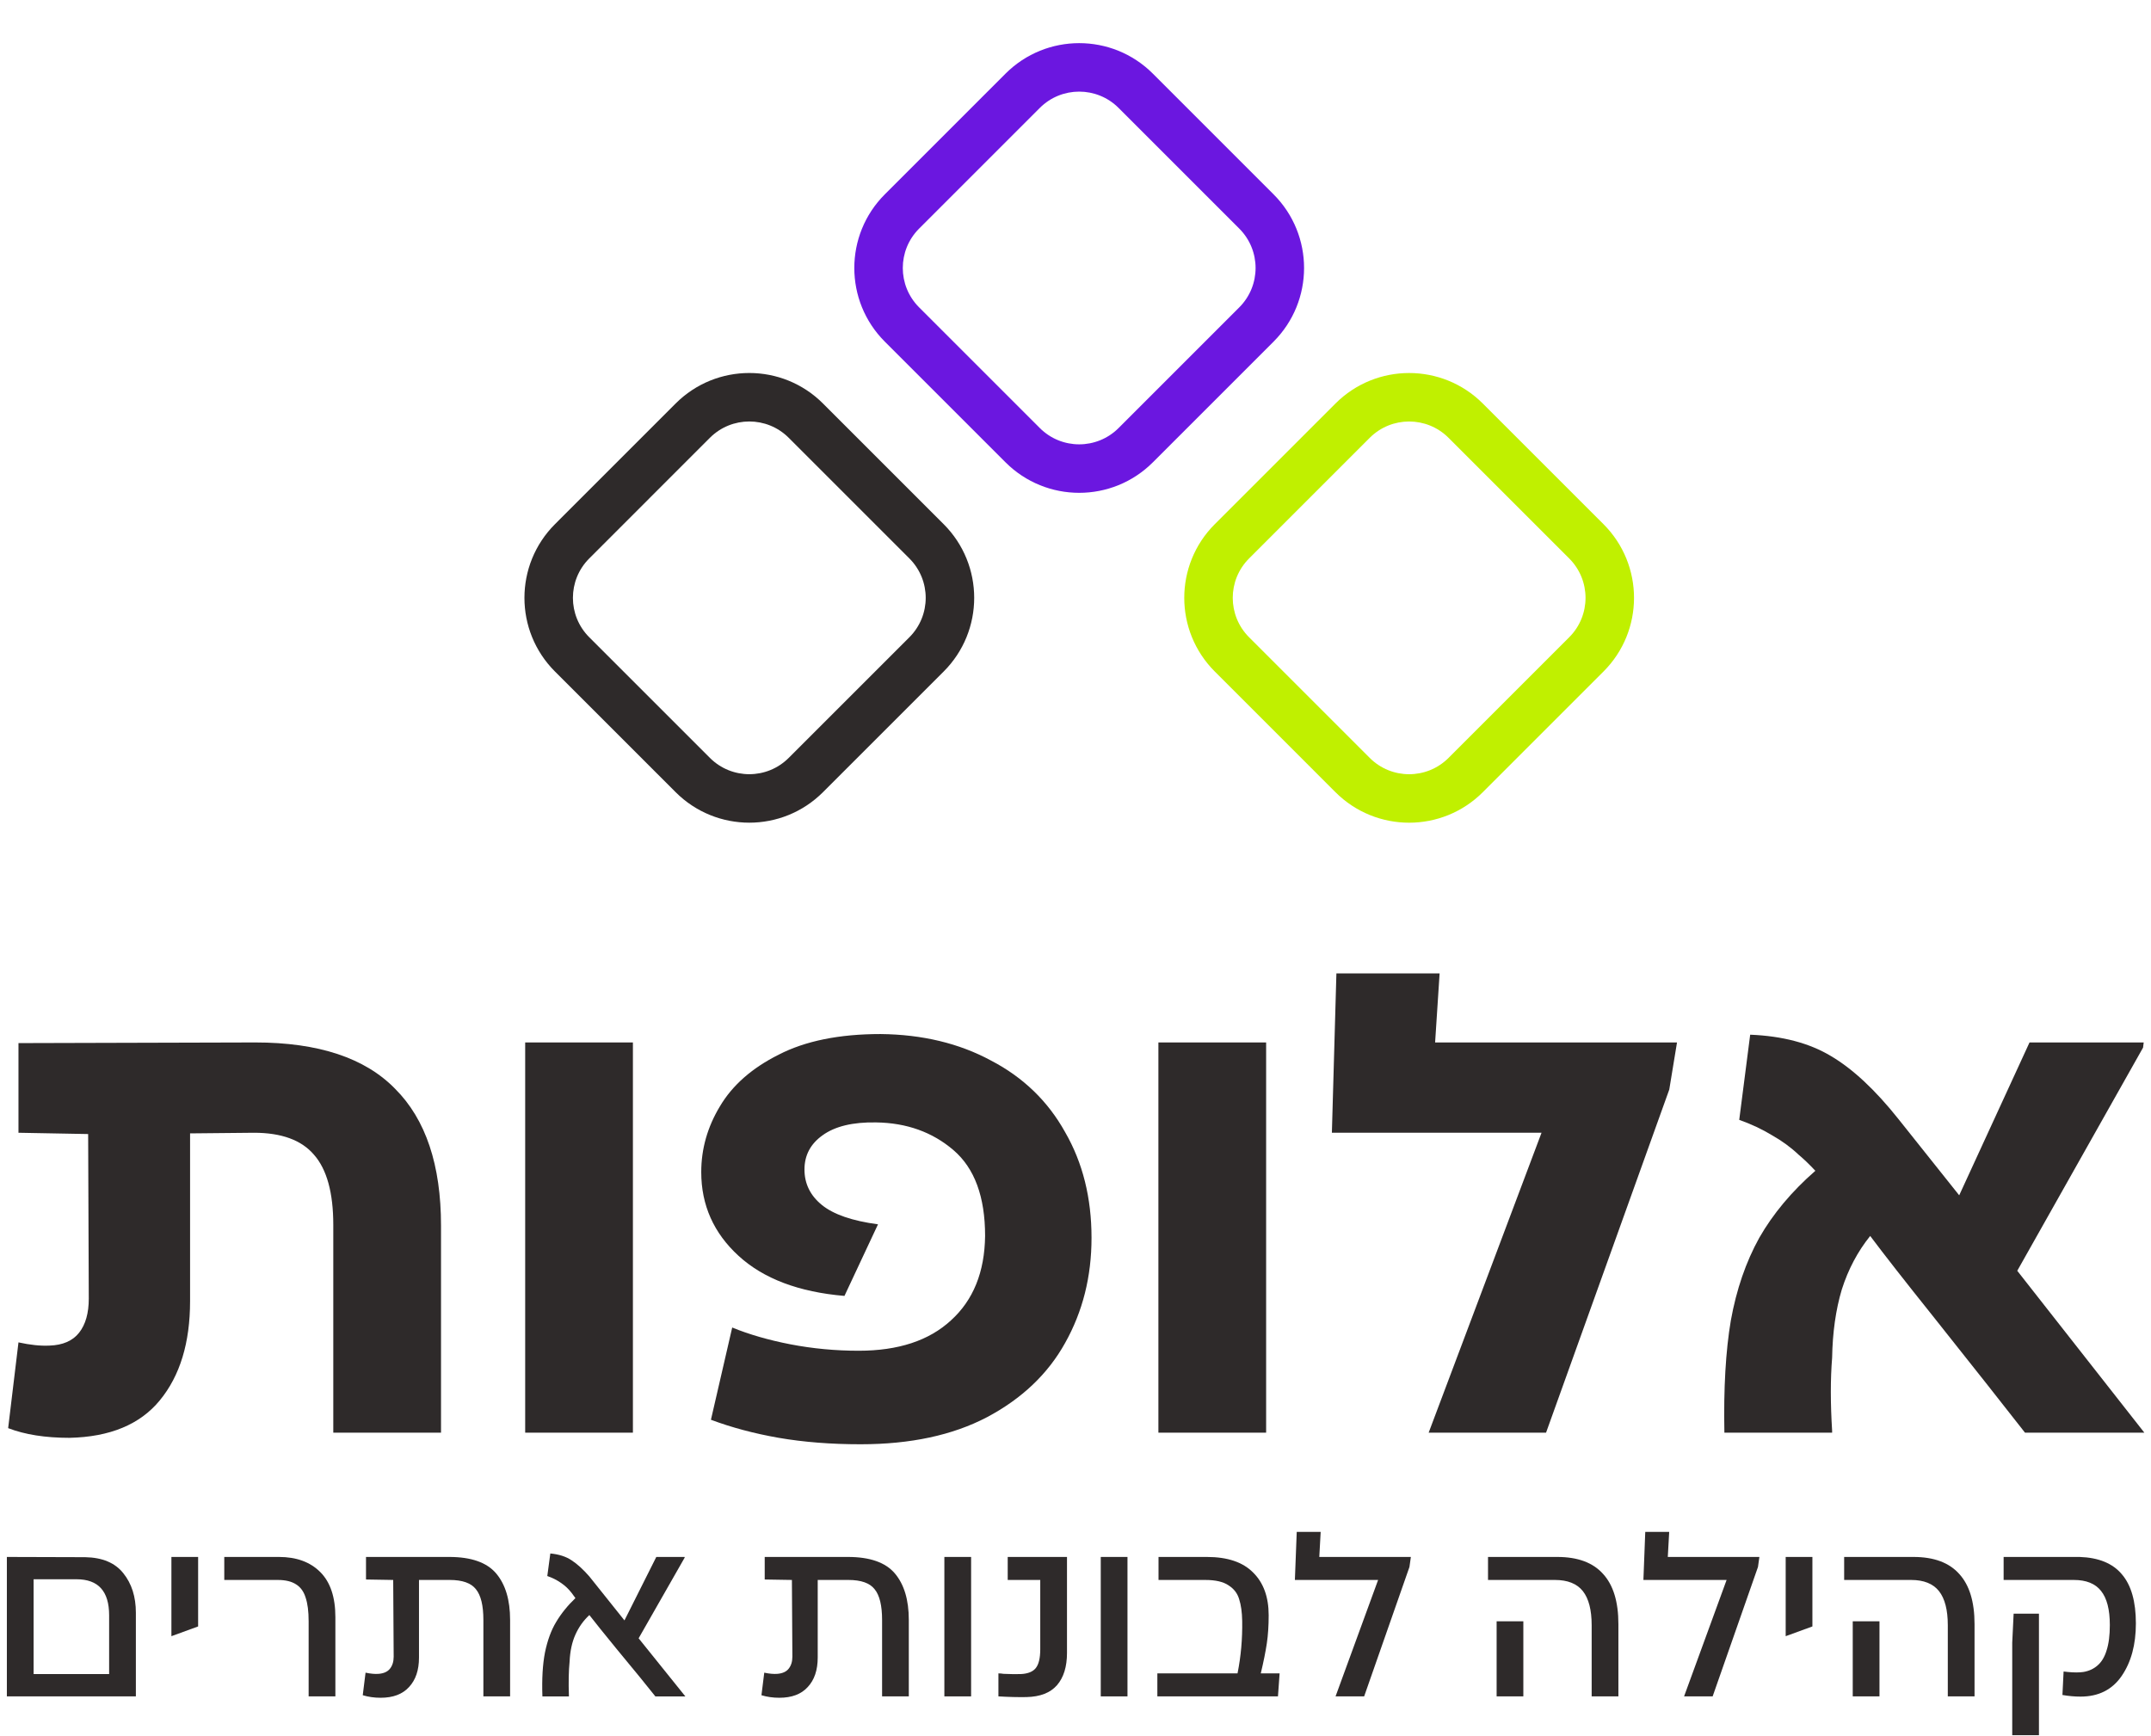 <svg xmlns="http://www.w3.org/2000/svg" width="109" height="88" viewBox="0 0 109 88" fill="none"><path fill-rule="evenodd" clip-rule="evenodd" d="M69.41 22.189L63.295 28.305C62.193 29.407 62.193 31.195 63.295 32.297L69.41 38.413C70.513 39.515 72.301 39.515 73.403 38.413L79.519 32.297C80.621 31.195 80.621 29.407 79.519 28.305L73.403 22.189C72.301 21.087 70.513 21.087 69.41 22.189ZM61.558 26.567C59.496 28.629 59.496 31.972 61.558 34.034L67.673 40.15C69.735 42.212 73.078 42.212 75.14 40.15L81.256 34.034C83.318 31.972 83.318 28.629 81.256 26.567L75.14 20.452C73.078 18.39 69.735 18.39 67.673 20.452L61.558 26.567Z" fill="#C0F000"></path><path fill-rule="evenodd" clip-rule="evenodd" d="M29.859 32.297L35.974 38.412C37.077 39.514 38.864 39.514 39.967 38.412L46.083 32.297C47.185 31.194 47.185 29.407 46.083 28.304L39.967 22.188C38.864 21.086 37.077 21.086 35.974 22.188L29.859 28.304C28.756 29.407 28.756 31.194 29.859 32.297ZM34.237 40.149C36.299 42.211 39.642 42.211 41.704 40.149L47.82 34.034C49.882 31.972 49.882 28.629 47.82 26.567L41.704 20.451C39.642 18.389 36.299 18.389 34.237 20.451L28.122 26.567C26.06 28.629 26.06 31.972 28.122 34.034L34.237 40.149Z" fill="#2E2A2A"></path><path fill-rule="evenodd" clip-rule="evenodd" d="M52.691 5.47L46.575 11.586C45.473 12.688 45.473 14.476 46.575 15.578L52.691 21.694C53.793 22.796 55.581 22.796 56.683 21.694L62.799 15.578C63.901 14.476 63.901 12.688 62.799 11.586L56.683 5.47C55.581 4.368 53.793 4.368 52.691 5.47ZM44.838 9.849C42.776 11.911 42.776 15.254 44.838 17.316L50.953 23.431C53.016 25.493 56.359 25.493 58.421 23.431L64.536 17.316C66.598 15.254 66.598 11.911 64.536 9.849L58.421 3.733C56.359 1.671 53.016 1.671 50.953 3.733L44.838 9.849Z" fill="#6B17E0"></path><path d="M102.615 72.611C101.526 71.216 99.968 69.244 97.941 66.694C96.546 64.951 95.489 63.6 94.77 62.641C94.138 63.425 93.658 64.33 93.332 65.354C93.026 66.378 92.863 67.533 92.841 68.819C92.754 69.887 92.754 71.118 92.841 72.513C92.841 72.557 92.841 72.589 92.841 72.611H87.382C87.338 70.366 87.447 68.47 87.709 66.923C87.992 65.354 88.472 63.959 89.147 62.739C89.844 61.518 90.793 60.385 91.991 59.339C91.708 59.034 91.424 58.761 91.141 58.522C90.749 58.151 90.302 57.824 89.801 57.541C89.3 57.236 88.744 56.974 88.134 56.757L88.689 52.441C90.324 52.507 91.686 52.866 92.776 53.52C93.887 54.174 95.031 55.242 96.208 56.724L99.281 60.581L102.844 52.834H108.63L108.598 53.095L102.223 64.406L108.663 72.611H102.615Z" fill="#2E2A2A"></path><path d="M72.396 72.611L78.116 57.41H67.492L67.721 49.336H72.951L72.723 52.834H84.981L84.589 55.22L78.345 72.611H72.396Z" fill="#2E2A2A"></path><path d="M58.701 72.611V52.834H64.16V72.611H58.701Z" fill="#2E2A2A"></path><path d="M43.61 73.199C42.106 73.199 40.722 73.09 39.458 72.872C38.216 72.654 37.072 72.349 36.026 71.957L37.104 67.282C37.954 67.631 38.935 67.914 40.046 68.132C41.18 68.35 42.335 68.459 43.511 68.459C45.517 68.459 47.075 67.947 48.186 66.922C49.319 65.898 49.897 64.471 49.919 62.64C49.919 60.657 49.385 59.208 48.317 58.292C47.249 57.377 45.941 56.908 44.394 56.887C43.217 56.865 42.313 57.083 41.681 57.541C41.071 57.976 40.766 58.554 40.766 59.273C40.766 59.992 41.06 60.592 41.648 61.071C42.237 61.55 43.185 61.877 44.492 62.052L42.792 65.68C40.482 65.484 38.695 64.809 37.431 63.654C36.167 62.498 35.535 61.082 35.535 59.404C35.535 58.227 35.851 57.115 36.483 56.069C37.115 55.002 38.107 54.13 39.458 53.454C40.809 52.757 42.531 52.408 44.623 52.408C46.737 52.43 48.6 52.877 50.213 53.748C51.847 54.598 53.1 55.808 53.972 57.377C54.866 58.924 55.312 60.711 55.312 62.738C55.312 64.7 54.866 66.476 53.972 68.067C53.1 69.636 51.782 70.889 50.017 71.826C48.273 72.741 46.138 73.199 43.61 73.199Z" fill="#2E2A2A"></path><path d="M26.613 72.611V52.834H32.072V72.611H26.613Z" fill="#2E2A2A"></path><path d="M9.632 57.443V65.943C9.632 68.057 9.119 69.735 8.095 70.977C7.093 72.197 5.567 72.829 3.519 72.873C2.298 72.873 1.263 72.709 0.413 72.382L0.936 68.035C1.525 68.165 2.048 68.22 2.505 68.198C3.181 68.176 3.682 67.959 4.009 67.544C4.336 67.13 4.499 66.553 4.499 65.812L4.467 57.476L0.936 57.411V52.867L12.933 52.834C16.137 52.834 18.502 53.618 20.027 55.188C21.574 56.735 22.348 59.045 22.348 62.118V72.611H16.889V62.085C16.889 60.451 16.562 59.263 15.908 58.522C15.276 57.781 14.263 57.411 12.868 57.411L9.632 57.443Z" fill="#2E2A2A"></path><path d="M101.968 87.943V83.256L102.039 81.784H103.322V87.943H101.968ZM105.431 85.988C105.132 85.988 104.826 85.961 104.512 85.906L104.571 84.716C104.649 84.724 104.72 84.732 104.783 84.74C105.097 84.771 105.36 84.771 105.572 84.74C105.855 84.693 106.094 84.583 106.29 84.41C106.494 84.237 106.648 83.982 106.75 83.645C106.86 83.307 106.914 82.879 106.914 82.361C106.914 81.576 106.765 80.999 106.467 80.63C106.176 80.261 105.717 80.076 105.089 80.076H101.532V78.91H105.383C106.349 78.942 107.064 79.236 107.527 79.793C107.998 80.343 108.234 81.171 108.234 82.278C108.234 83.354 107.994 84.241 107.515 84.94C107.036 85.639 106.341 85.988 105.431 85.988Z" fill="#2E2A2A"></path><path d="M98.703 85.977V82.373C98.703 81.595 98.554 81.018 98.256 80.641C97.957 80.265 97.486 80.076 96.843 80.076H93.451V78.91H96.96C97.997 78.91 98.77 79.197 99.281 79.77C99.799 80.335 100.058 81.183 100.058 82.314V85.977H98.703ZM93.886 85.977V82.172H95.241V85.977H93.886Z" fill="#2E2A2A"></path><path d="M90.488 78.91H91.842V82.432L90.488 82.926V78.91Z" fill="#2E2A2A"></path><path d="M85.339 85.977L87.494 80.077H83.278L83.372 77.639H84.585L84.514 78.911H89.155L89.084 79.417L86.787 85.977H85.339Z" fill="#2E2A2A"></path><path d="M80.656 85.977V82.373C80.656 81.595 80.507 81.018 80.209 80.641C79.911 80.265 79.439 80.076 78.796 80.076H75.404V78.91H78.913C79.95 78.91 80.723 79.197 81.234 79.77C81.752 80.335 82.011 81.183 82.011 82.314V85.977H80.656ZM75.84 85.977V82.172H77.194V85.977H75.84Z" fill="#2E2A2A"></path><path d="M67.678 85.977L69.834 80.077H65.617L65.711 77.639H66.924L66.854 78.911H71.494L71.423 79.417L69.127 85.977H67.678Z" fill="#2E2A2A"></path><path d="M58.648 85.977V84.811H62.711C62.884 83.947 62.962 83.06 62.947 82.149C62.939 81.709 62.888 81.344 62.794 81.054C62.707 80.755 62.527 80.52 62.252 80.347C61.985 80.166 61.592 80.076 61.074 80.076H58.707V78.91H61.157C62.201 78.91 62.982 79.173 63.5 79.699C64.026 80.217 64.289 80.94 64.289 81.866C64.289 82.392 64.258 82.867 64.195 83.291C64.132 83.715 64.03 84.222 63.889 84.811H64.843L64.76 85.977H58.648Z" fill="#2E2A2A"></path><path d="M55.78 85.977V78.91H57.134V85.977H55.78Z" fill="#2E2A2A"></path><path d="M52.019 86.012C51.587 86.02 51.112 86.008 50.594 85.977V84.811C50.673 84.811 50.759 84.819 50.853 84.834C51.207 84.85 51.497 84.854 51.725 84.846C52.078 84.83 52.329 84.732 52.479 84.552C52.636 84.363 52.714 84.041 52.714 83.586V80.076H51.065V78.91H54.069V83.774C54.069 84.473 53.9 85.019 53.562 85.411C53.224 85.796 52.71 85.996 52.019 86.012Z" fill="#2E2A2A"></path><path d="M47.855 85.977V78.91H49.21V85.977H47.855Z" fill="#2E2A2A"></path><path d="M41.437 80.076V84.01C41.437 84.646 41.268 85.144 40.93 85.505C40.6 85.867 40.121 86.047 39.493 86.047C39.171 86.047 38.869 86.004 38.586 85.918L38.728 84.775C38.987 84.83 39.211 84.85 39.399 84.834C39.658 84.811 39.847 84.724 39.964 84.575C40.09 84.418 40.153 84.214 40.153 83.963L40.129 80.076L38.751 80.053V78.91H42.968C44.083 78.91 44.876 79.189 45.347 79.746C45.818 80.304 46.053 81.089 46.053 82.102V85.977H44.699V82.102C44.699 81.372 44.573 80.853 44.322 80.547C44.079 80.233 43.635 80.076 42.991 80.076H41.437Z" fill="#2E2A2A"></path><path d="M33.21 85.978C32.833 85.499 32.17 84.686 31.22 83.54C30.584 82.762 30.133 82.201 29.866 81.855C29.567 82.13 29.332 82.46 29.159 82.845C28.986 83.229 28.888 83.685 28.864 84.211C28.817 84.682 28.805 85.259 28.829 85.942C28.829 85.958 28.829 85.97 28.829 85.978H27.486C27.455 85.098 27.498 84.356 27.616 83.751C27.742 83.139 27.93 82.625 28.181 82.209C28.433 81.785 28.758 81.38 29.159 80.996C29.088 80.901 29.025 80.815 28.97 80.737C28.813 80.532 28.629 80.36 28.417 80.218C28.213 80.077 27.985 79.963 27.734 79.877L27.887 78.734C28.319 78.774 28.676 78.888 28.959 79.076C29.249 79.264 29.551 79.539 29.866 79.9L31.644 82.126L33.257 78.911H34.694V78.946L32.362 83.033L34.73 85.978H33.21Z" fill="#2E2A2A"></path><path d="M21.232 80.076V84.01C21.232 84.646 21.064 85.144 20.726 85.505C20.396 85.867 19.917 86.047 19.289 86.047C18.967 86.047 18.665 86.004 18.382 85.918L18.524 84.775C18.783 84.83 19.006 84.85 19.195 84.834C19.454 84.811 19.642 84.724 19.76 84.575C19.886 84.418 19.949 84.214 19.949 83.963L19.925 80.076L18.547 80.053V78.91H22.764C23.878 78.91 24.671 79.189 25.142 79.746C25.614 80.304 25.849 81.089 25.849 82.102V85.977H24.495V82.102C24.495 81.372 24.369 80.853 24.118 80.547C23.875 80.233 23.431 80.076 22.787 80.076H21.232Z" fill="#2E2A2A"></path><path d="M15.64 85.977V82.172C15.64 81.67 15.589 81.27 15.487 80.971C15.393 80.665 15.232 80.441 15.004 80.3C14.777 80.151 14.467 80.076 14.074 80.076H11.365V78.91H14.133C15.02 78.91 15.719 79.165 16.229 79.676C16.74 80.186 16.995 80.948 16.995 81.96V85.977H15.64Z" fill="#2E2A2A"></path><path d="M8.686 78.91H10.04V82.432L8.686 82.926V78.91Z" fill="#2E2A2A"></path><path d="M5.53 81.866C5.53 80.649 4.981 80.041 3.881 80.041H1.703V84.846H5.53V81.866ZM0.348 85.977V78.91L4.317 78.922C5.189 78.938 5.832 79.209 6.249 79.735C6.673 80.261 6.885 80.928 6.885 81.737V85.977H0.348Z" fill="#2E2A2A"></path></svg>